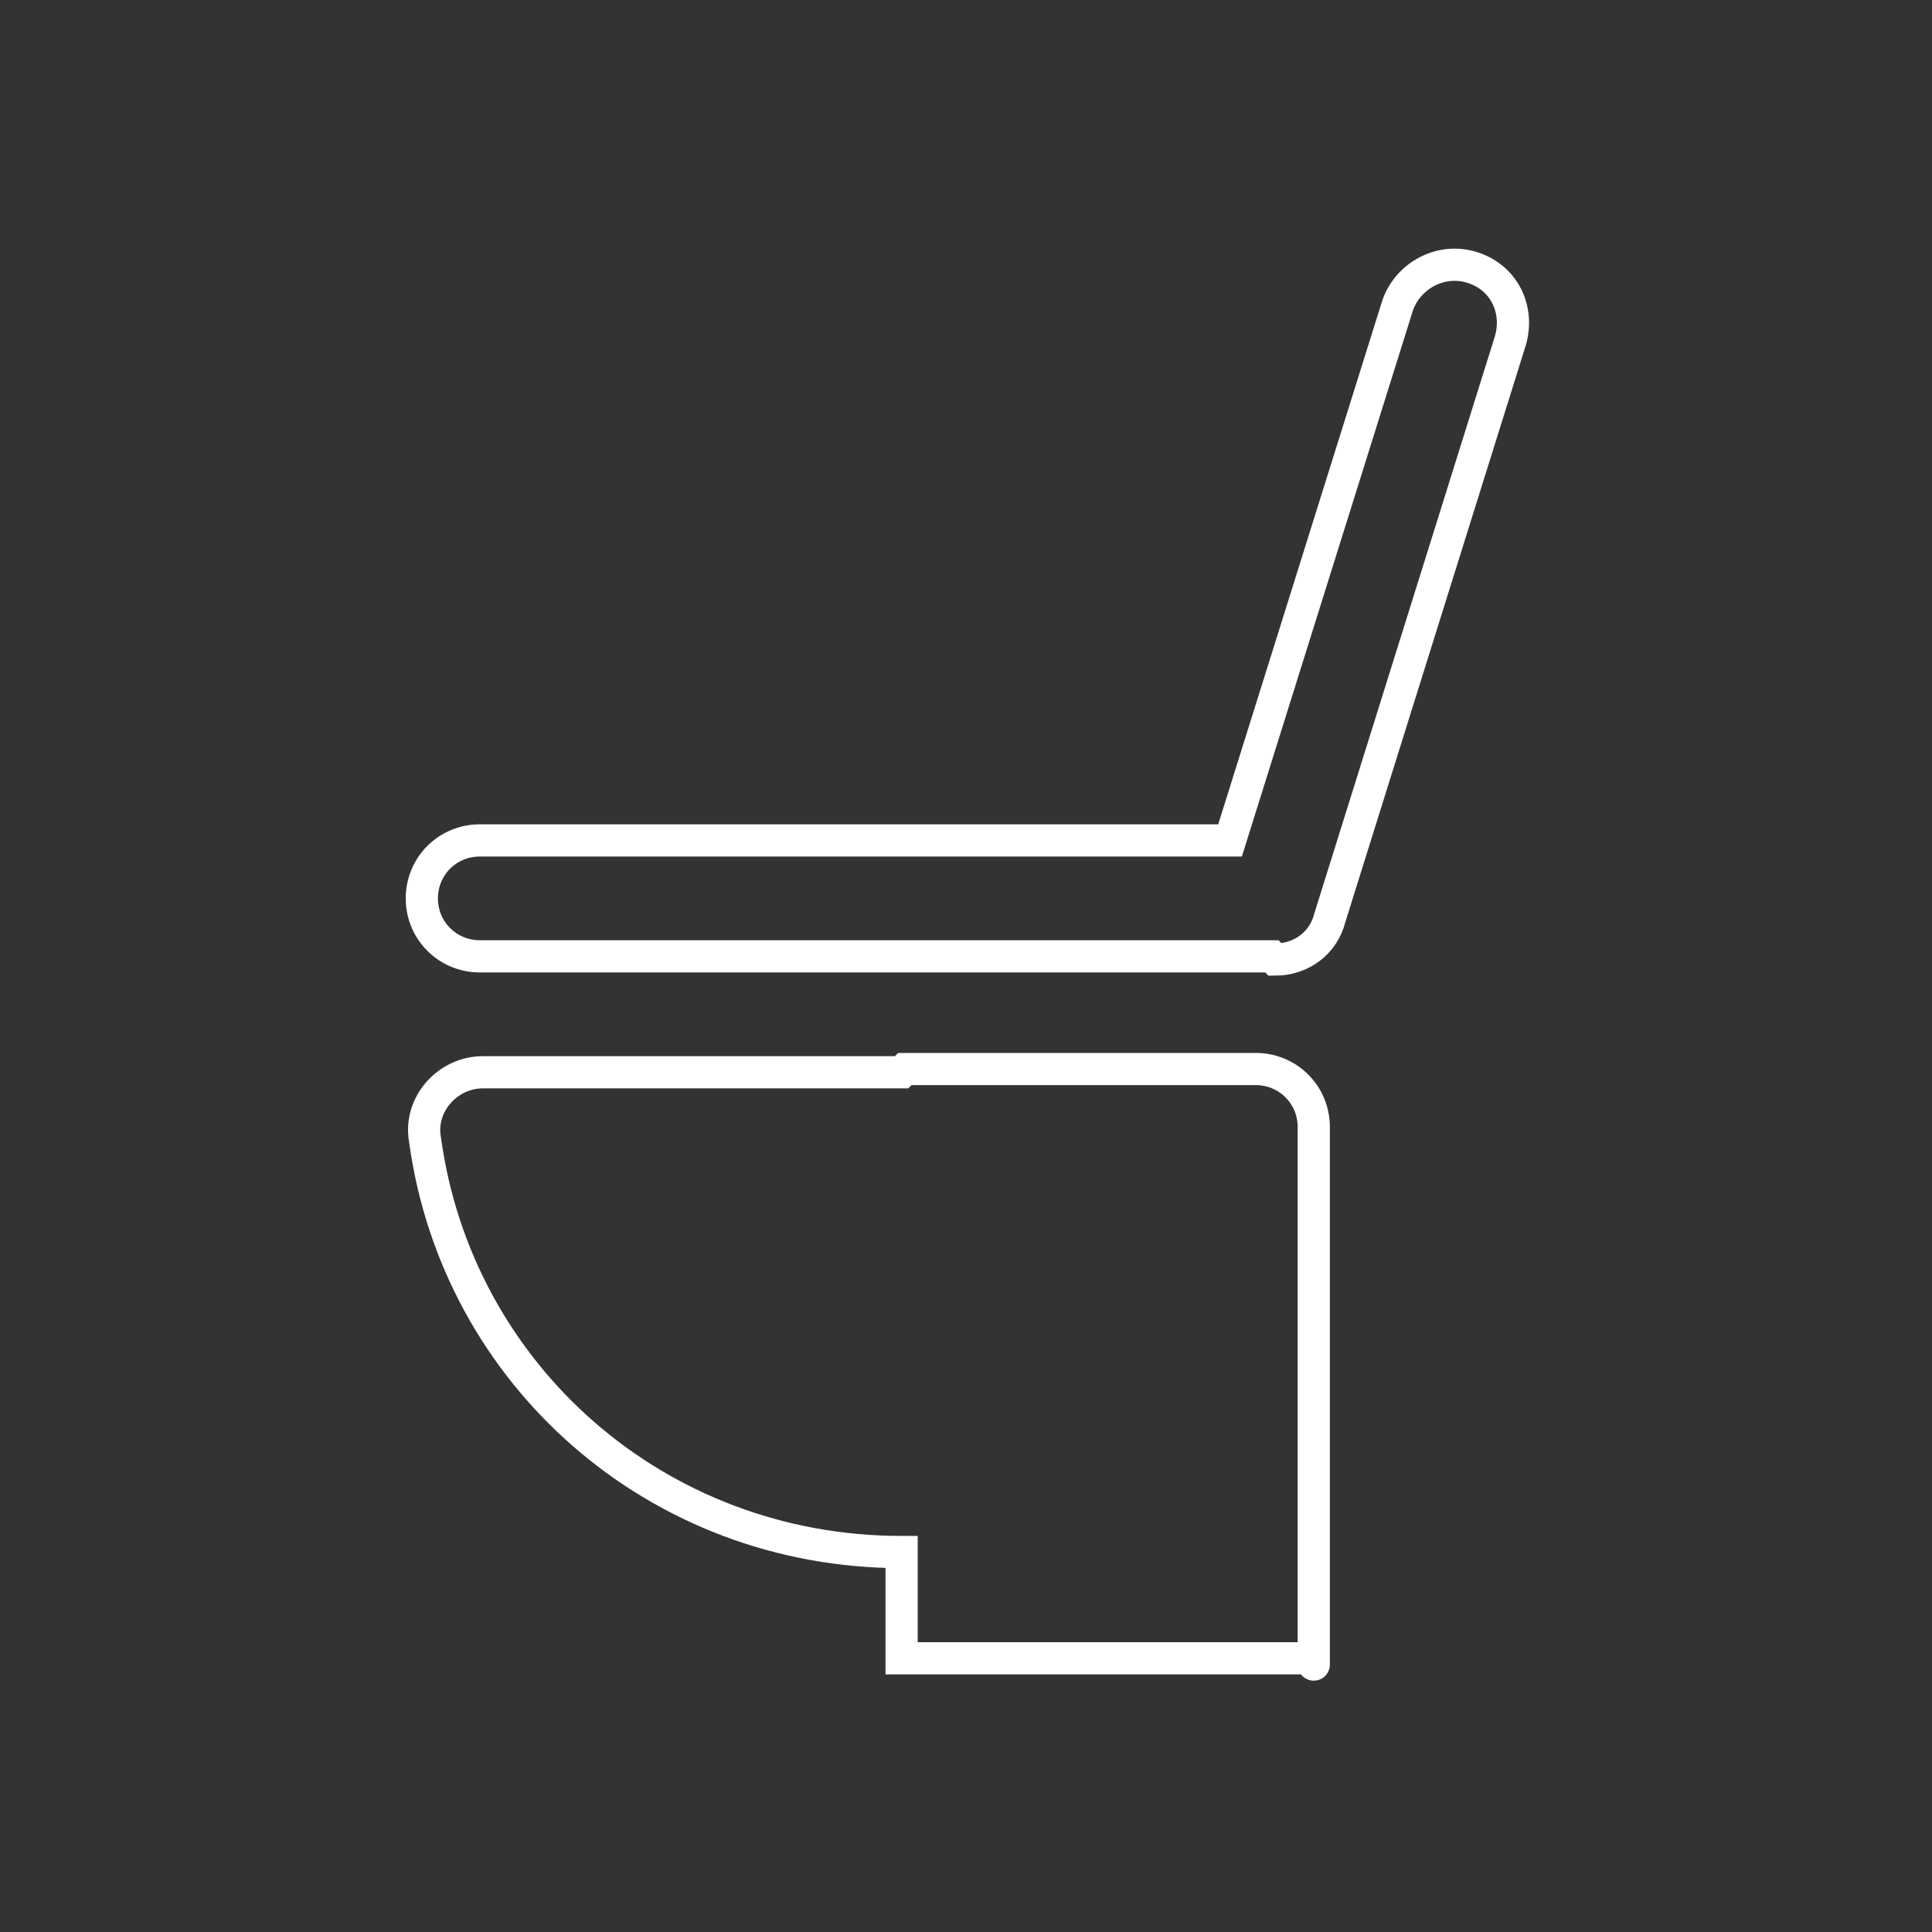 <?xml version="1.0" encoding="UTF-8"?>
<svg id="_レイヤー_2" data-name=" レイヤー 2" xmlns="http://www.w3.org/2000/svg" version="1.1" viewBox="0 0 60 60">
  <rect x="0" y="0" width="60" height="60" fill="#333333" stroke="none"/>
  <defs>
    <style>
      .cls-1 {
        fill: none;
        stroke: #fff;
        stroke-miterlimit: 10;
      }
    </style>
  </defs>
  <g id="_レイヤー_4" data-name=" レイヤー 4">
    <g>
      <path class="cls-1" d="M28,33.3h-13c-1.1,0-2,1-1.8,2.1,1,7.3,7.2,12.8,14.8,12.8h0v3.3h12.8c0,2.3,0-16.5,0-16.5,0-1-.8-1.8-1.8-1.8h-10.9Z"/>
      <path class="cls-1" d="M39.5,29.7H14.9c-1,0-1.8-.8-1.8-1.8s.8-1.8,1.8-1.8h23.3l5.2-16.6c.3-.9,1.3-1.5,2.3-1.2,1,.3,1.5,1.3,1.2,2.3l-5.6,17.9c-.2.8-.9,1.3-1.7,1.3h0Z"/>
    </g>
  </g>
</svg>